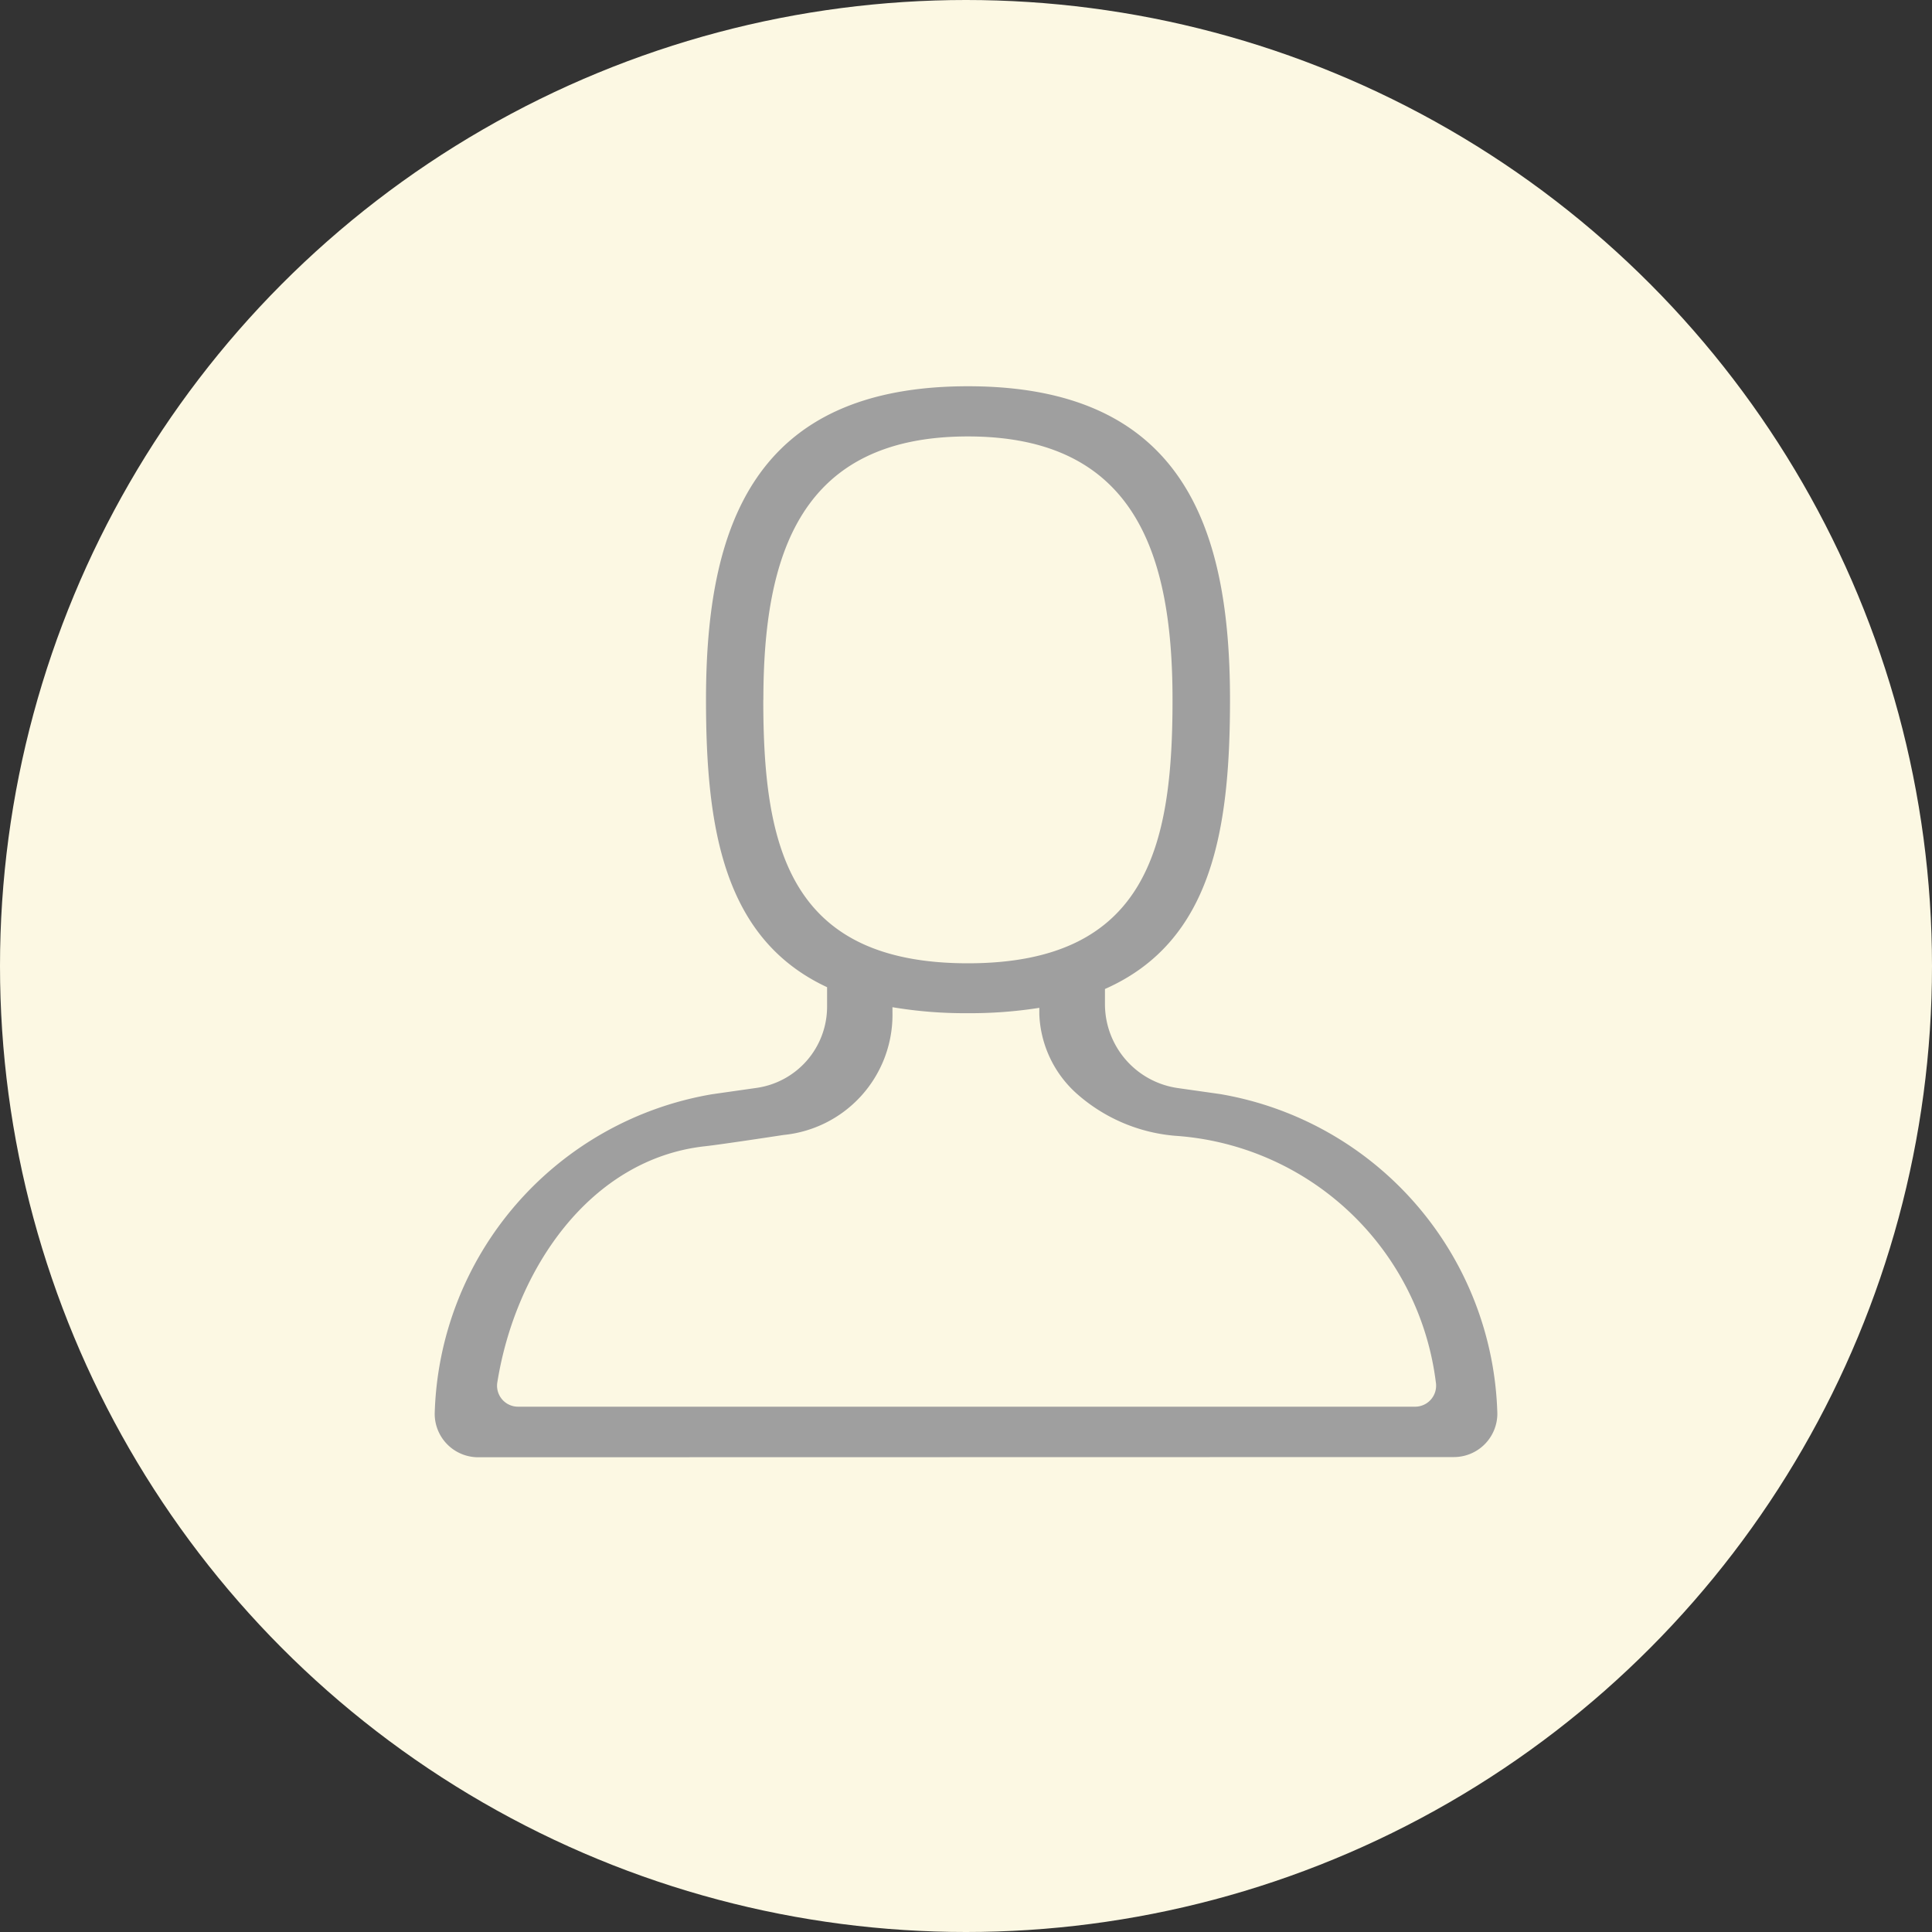 <svg xmlns="http://www.w3.org/2000/svg" width="40" height="40" viewBox="0 0 40 40">
  <rect x="0" y="0" width="40" height="40" fill="#333333" stroke="none"/>
  <g id="profile-yellow" transform="translate(-431 -845)">
    <circle id="background" cx="20" cy="20" r="20" transform="translate(431 845)" fill="#fcf8e3"/>
    <path id="icon-profile" d="M2562.9-1181.829a.9.9,0,0,1-.9-.9,6.9,6.9,0,0,1,5.737-6.615l.925-.132a1.7,1.7,0,0,0,1.462-1.685v-.4c-2.144-1-2.507-3.288-2.507-5.952,0-3.584.986-6.49,5.424-6.49s5.425,2.906,5.425,6.49c0,2.7-.373,5.01-2.589,5.989v.314a1.756,1.756,0,0,0,1.507,1.737l.88.125a6.9,6.9,0,0,1,5.737,6.615.9.9,0,0,1-.9.9Zm8.578-9.16a2.5,2.5,0,0,1-2.254,2.487s-1.266.194-1.628.234c-2.373.261-3.924,2.536-4.3,4.892a.434.434,0,0,0,.431.5H2582.3a.435.435,0,0,0,.427-.509,5.837,5.837,0,0,0-5.4-5.1,3.508,3.508,0,0,1-2.043-.88,2.322,2.322,0,0,1-.766-1.634v-.135a9.155,9.155,0,0,1-1.48.111,9.03,9.03,0,0,1-1.561-.124Zm-2.675-6.521c0,3.012.513,5.454,4.236,5.454s4.237-2.442,4.237-5.454-.77-5.454-4.237-5.454S2568.805-1200.522,2568.805-1197.51Z" transform="translate(-2122 2057)" fill="#9f9f9f" stroke="rgba(0,0,0,0)" stroke-miterlimit="10" stroke-width="1"/>
  </g>
</svg>
